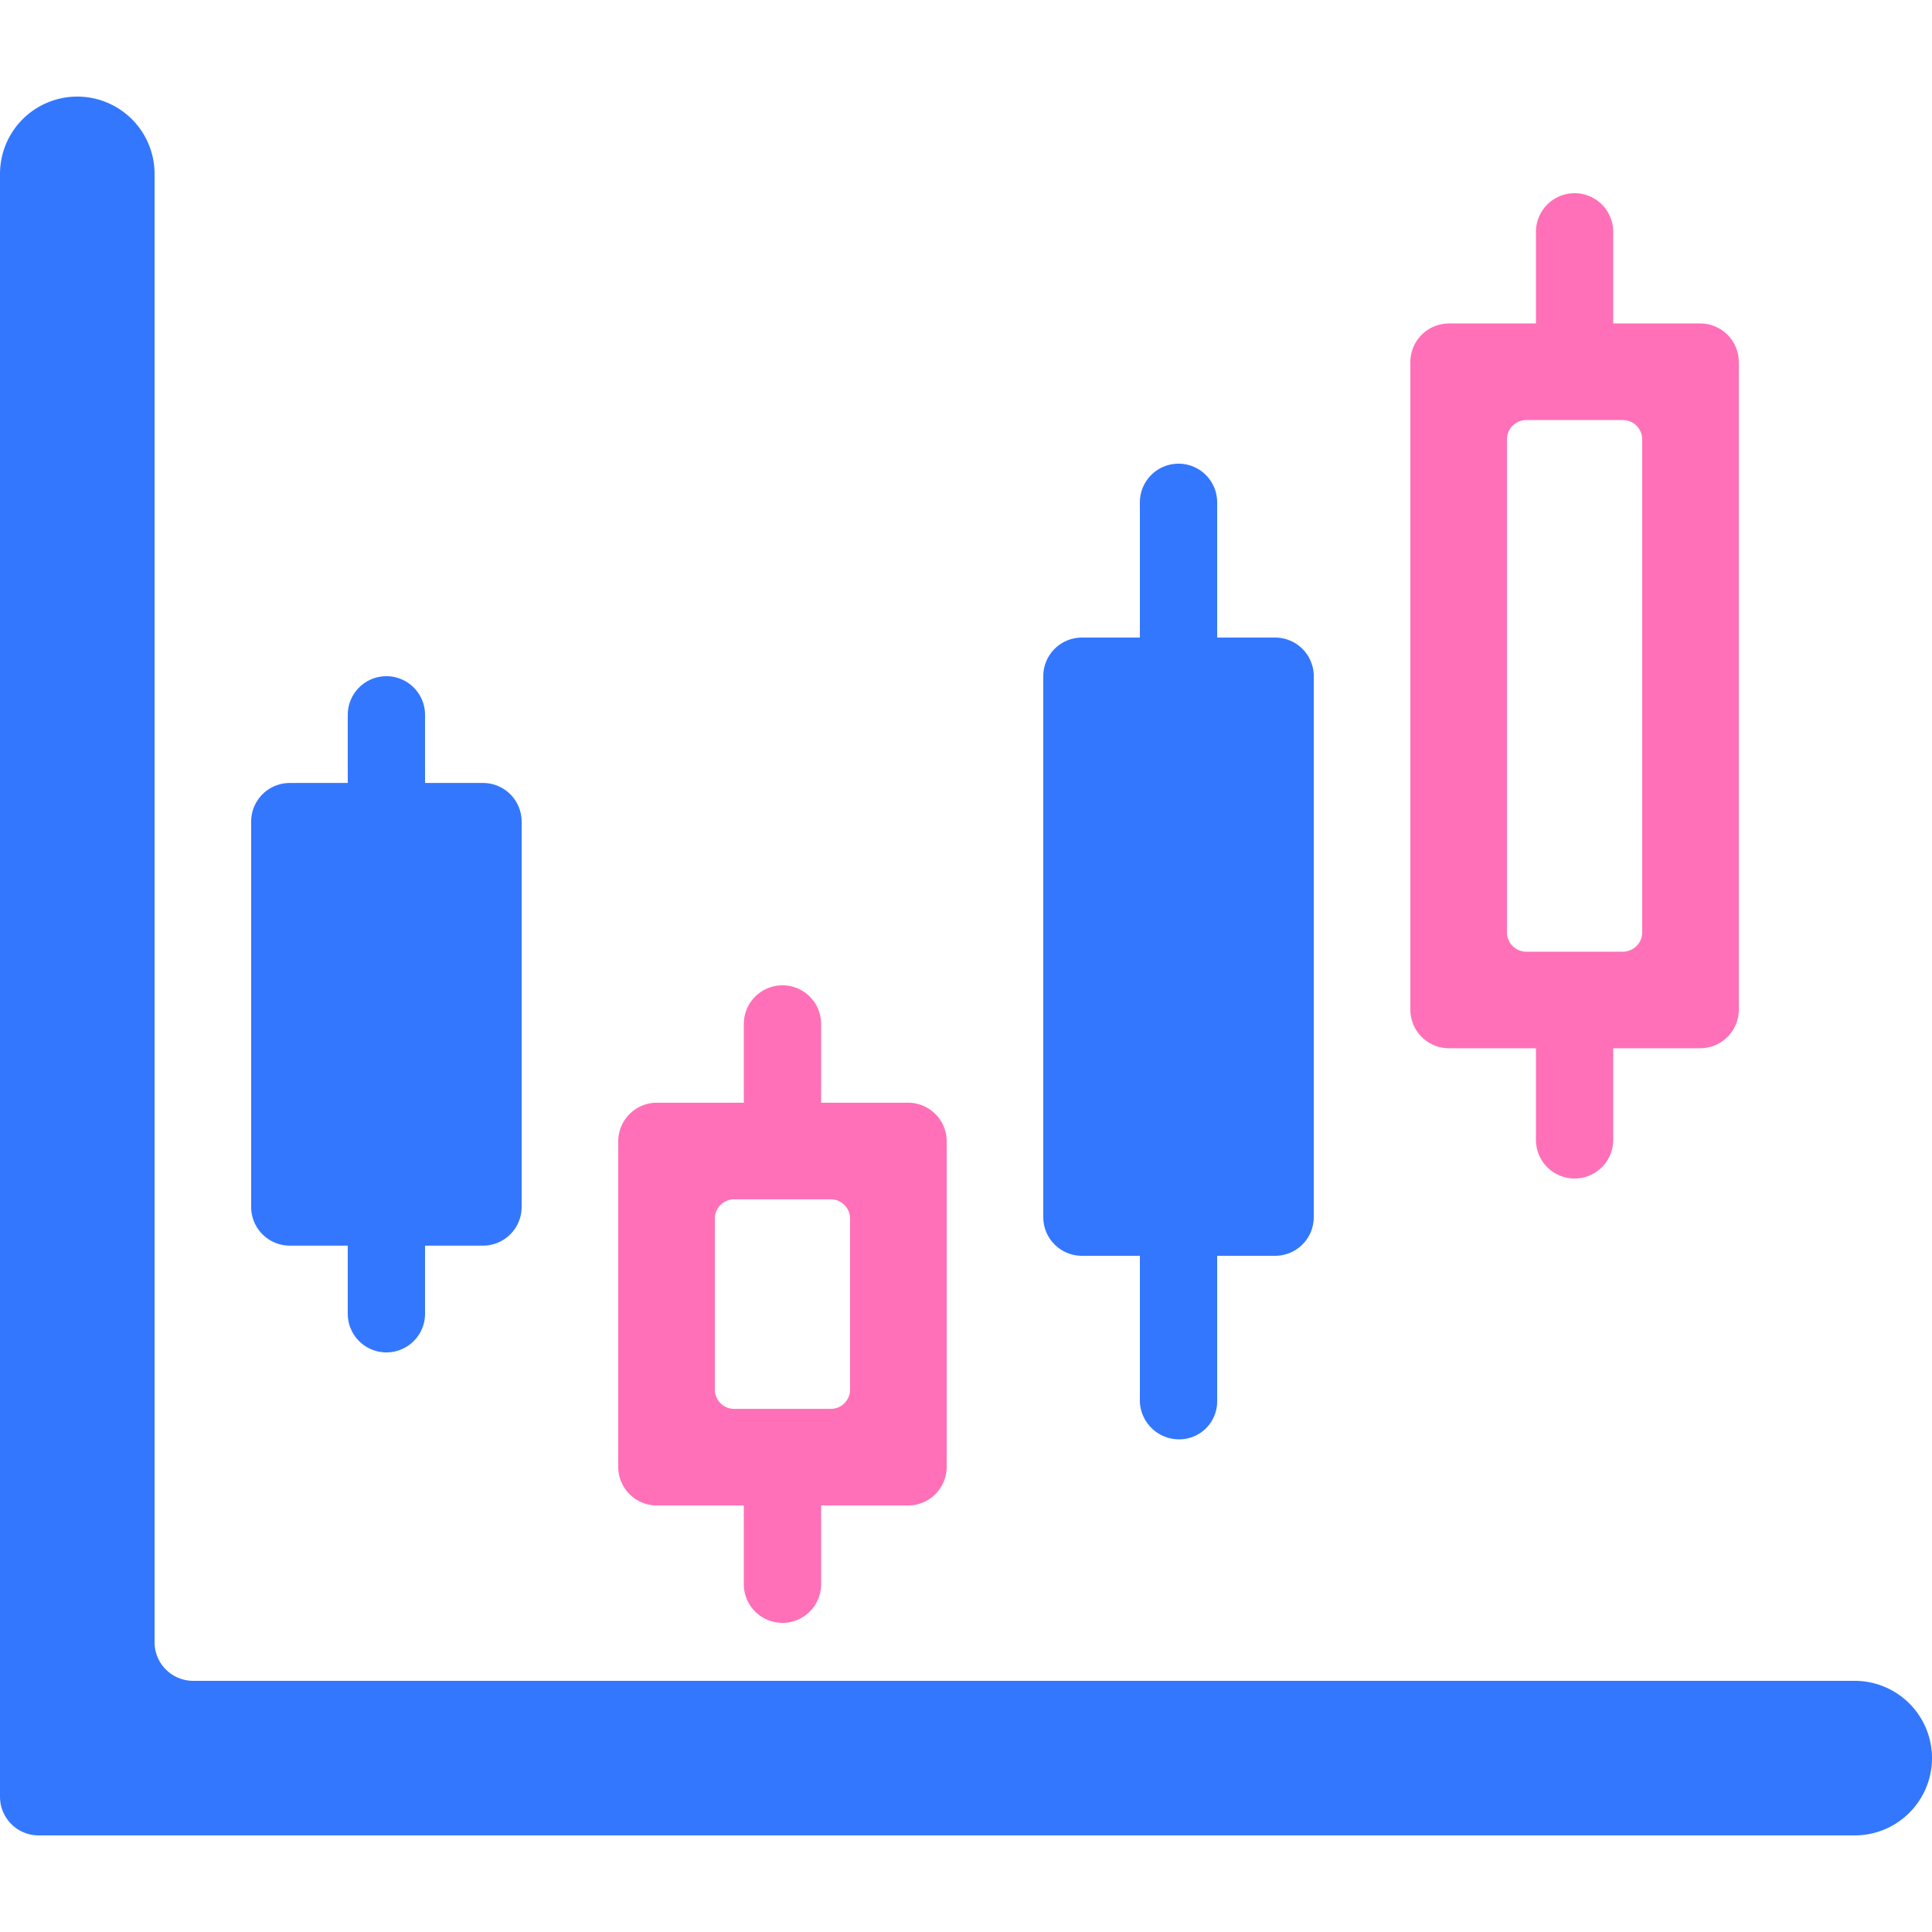 <svg id="stock" xmlns="http://www.w3.org/2000/svg" width="80" height="80" viewBox="0 0 80 80">
  <path id="パス_272" data-name="パス 272" d="M76.8,77H1.6A1.6,1.6,0,0,1,0,75.4V8.2A3.2,3.2,0,0,1,3.2,5h0A3.2,3.2,0,0,1,6.4,8.2V69A1.6,1.6,0,0,0,8,70.6H76.8A3.2,3.2,0,0,1,80,73.8h0A3.2,3.2,0,0,1,76.8,77Z" transform="translate(0 -1)" fill="#37f"/>
  <path id="パス_273" data-name="パス 273" d="M22.6,39.421H20.2V36.6A1.6,1.6,0,0,0,18.6,35h0A1.6,1.6,0,0,0,17,36.6v2.821H14.6a1.6,1.6,0,0,0-1.6,1.6V56.979a1.6,1.6,0,0,0,1.6,1.6H17V61.4A1.6,1.6,0,0,0,18.6,63h0a1.6,1.6,0,0,0,1.6-1.6V58.579h2.4a1.6,1.6,0,0,0,1.6-1.6V41.021A1.6,1.6,0,0,0,22.6,39.421Z" transform="translate(-2.6 -7)" fill="#37f"/>
  <g id="グループ_27" data-name="グループ 27" transform="translate(25.6 40.8)">
    <path id="パス_274" data-name="パス 274" d="M37.8,62.076H37v8.678h5.6V62.076H37.8Z" transform="translate(-33 -53.215)" fill="none"/>
    <path id="パス_275" data-name="パス 275" d="M40.4,55.861V52.6A1.6,1.6,0,0,0,38.8,51h0a1.6,1.6,0,0,0-1.6,1.6v3.261H33.6a1.6,1.6,0,0,0-1.6,1.6V70.939a1.6,1.6,0,0,0,1.6,1.6h3.6V75.8a1.6,1.6,0,0,0,1.6,1.6h0a1.6,1.6,0,0,0,1.6-1.6V72.539H44a1.6,1.6,0,0,0,1.6-1.6V57.461a1.6,1.6,0,0,0-1.6-1.6Zm.4,12.678h-4a.8.8,0,0,1-.8-.8V60.661a.8.8,0,0,1,.8-.8h4a.8.8,0,0,1,.8.8v7.078A.8.8,0,0,1,40.8,68.539Z" transform="translate(-32 -51)" fill="#ff70b8"/>
  </g>
  <path id="パス_276" data-name="パス 276" d="M63.6,31.2H61.2V25.6A1.6,1.6,0,0,0,59.6,24h0A1.6,1.6,0,0,0,58,25.6v5.6H55.6A1.6,1.6,0,0,0,54,32.8V55.2a1.6,1.6,0,0,0,1.6,1.6H58v6.049A1.624,1.624,0,0,0,59.631,64.4h0A1.569,1.569,0,0,0,61.2,62.832V56.8h2.4a1.6,1.6,0,0,0,1.6-1.6V32.8A1.6,1.6,0,0,0,63.6,31.2Z" transform="translate(-10.8 -4.8)" fill="#37f"/>
  <g id="グループ_28" data-name="グループ 28" transform="translate(58.4 8)">
    <path id="パス_277" data-name="パス 277" d="M78.8,21.742H78V43.755h5.6V21.742H78.8Z" transform="translate(-74 -12.348)" fill="none"/>
    <path id="パス_278" data-name="パス 278" d="M81.4,15.394V11.6A1.6,1.6,0,0,0,79.8,10h0a1.6,1.6,0,0,0-1.6,1.6v3.794H74.6a1.6,1.6,0,0,0-1.6,1.6V43.806a1.6,1.6,0,0,0,1.6,1.6h3.6V49.2a1.6,1.6,0,0,0,1.6,1.6h0a1.6,1.6,0,0,0,1.6-1.6V45.406H85a1.6,1.6,0,0,0,1.6-1.6V16.994a1.6,1.6,0,0,0-1.6-1.6Zm.4,26.013h-4a.8.8,0,0,1-.8-.8V20.194a.8.8,0,0,1,.8-.8h4a.8.8,0,0,1,.8.8V40.606A.8.8,0,0,1,81.8,41.406Z" transform="translate(-73 -10)" fill="#ff70b8"/>
  </g>
  <rect id="長方形_42" data-name="長方形 42" width="80" height="80" fill="none"/>
</svg>
